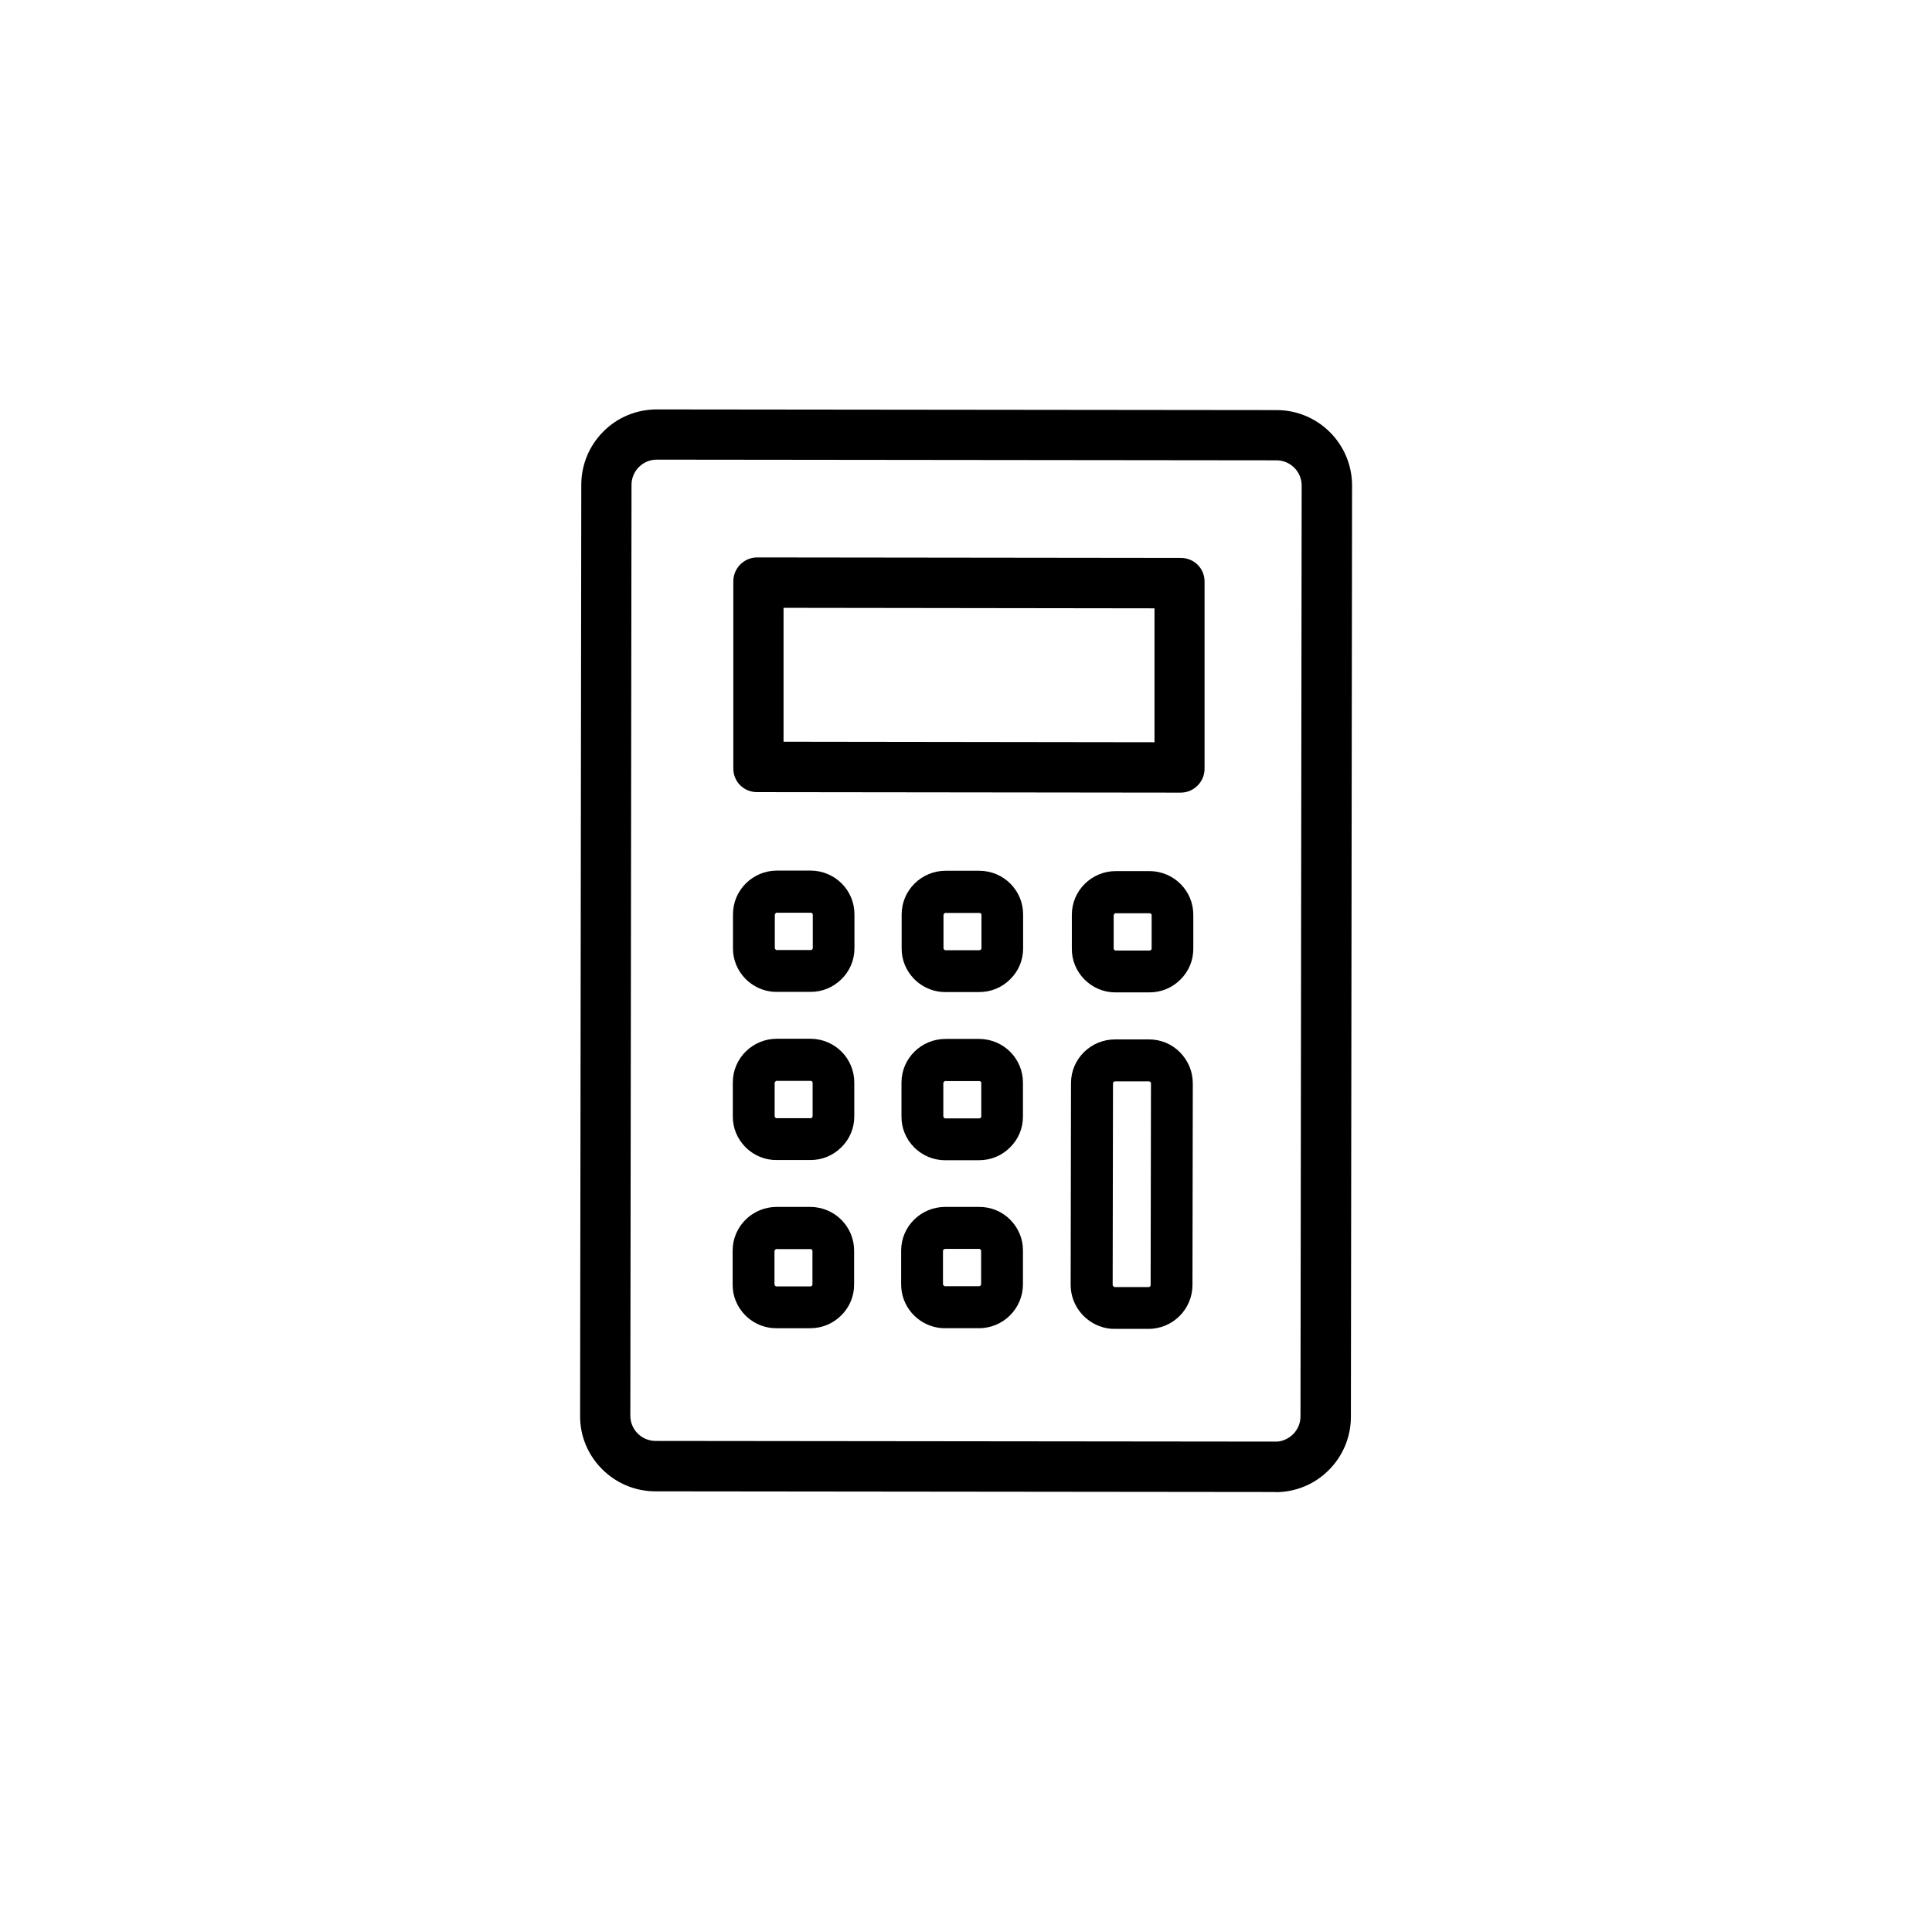 <?xml version="1.0" encoding="UTF-8"?><svg xmlns="http://www.w3.org/2000/svg" viewBox="0 0 115 115"><defs><style>.cls-1{fill:none;}</style></defs><g id="Calque_71"><rect class="cls-1" width="115" height="115"/></g><g id="_00_-_Parcours"><g id="_03._Devis"><path d="m56.27,74.34h2.02s.06.02.08.04c.02.02.03.04.03.07v2c0,.05-.06.11-.13.11h-2.04s-.1-.06-.1-.11v-2c0-.05.06-.11.13-.11m0-2.5c-1.44,0-2.62,1.16-2.62,2.6v2c-.01,1.28.92,2.36,2.15,2.58.15.03.3.04.46.04h2.01s0,0,.01,0c1.44,0,2.61-1.16,2.62-2.6v-2c.01-.7-.26-1.35-.75-1.85-.49-.5-1.15-.77-1.85-.77h-2.01s0,0,0,0h0Z"/><path d="m66.42,54.36h2.02s.05,0,.08.04c.03.03.03.06.03.07v2.01s-.01.04-.04.07c-.02.02-.04.03-.09.03h-2.04s-.04-.02-.06-.05c-.02-.03-.03-.04-.03-.07v-2s.06-.11.13-.11m0-2.5c-1.44,0-2.62,1.16-2.62,2.6v2c-.01.7.26,1.35.75,1.85.38.38.87.64,1.39.73.15.03.3.04.46.04h2.01s0,0,.01,0c.7,0,1.35-.27,1.84-.76.5-.49.77-1.14.77-1.84v-2c.01-1.44-1.15-2.61-2.6-2.62h-2.01s0,0,0,0h0Z"/><path d="m56.29,54.34h2.02s.05,0,.08.04c.03.03.03.06.03.07v2.01s-.01.04-.04.07c-.02.02-.04.03-.09.03h-2.04s-.04-.02-.06-.05c-.02-.03-.03-.04-.03-.07v-2s.06-.11.13-.11m0-2.5c-1.44,0-2.62,1.16-2.62,2.6v2c-.01.7.26,1.35.75,1.85.38.38.87.64,1.39.73.15.03.3.04.46.04h2.01s0,0,.01,0c.7,0,1.35-.27,1.84-.76.5-.49.77-1.14.77-1.84v-2c.01-1.44-1.15-2.61-2.6-2.62h-2.01s0,0,0,0h0Z"/><path d="m46.25,54.33h2.02s.05,0,.08.04c.03.03.03.06.03.07v2.01s-.01.04-.04.07c-.02.02-.04.03-.09.03h-2.04s-.04-.02-.06-.05c-.02-.02-.03-.04-.03-.07v-2s.06-.11.13-.11m0-2.5c-1.44,0-2.62,1.16-2.62,2.6v2c-.01.7.26,1.35.75,1.85.38.38.87.64,1.39.73.15.03.3.04.46.04h2.01s0,0,.01,0c.7,0,1.35-.27,1.84-.76.5-.49.77-1.14.77-1.84v-2c.01-1.44-1.15-2.61-2.6-2.62h-2.01s0,0,0,0h0Z"/><path d="m56.28,64.35h2.02s.05,0,.08.04c.03.03.03.06.03.07v2.01s-.01.04-.04.07c-.02.02-.04.03-.09.03h-2.04s-.04-.02-.06-.05c-.02-.03-.03-.04-.03-.07v-2s.06-.11.13-.11m0-2.5c-1.44,0-2.62,1.16-2.62,2.6v2c-.01.7.26,1.35.75,1.85.38.38.87.64,1.39.73.15.03.3.04.46.04h2.01s0,0,.01,0c.7,0,1.35-.27,1.84-.76.5-.49.77-1.14.77-1.84v-2c.01-1.44-1.15-2.61-2.6-2.62h-2.01s0,0,0,0h0Z"/><path d="m46.24,64.34h2.02s.05,0,.08.04c.03.03.03.06.03.07v2.01s-.01.04-.04.07c-.02.02-.04.03-.09.03h-2.04s-.04-.02-.06-.05c-.02-.03-.03-.04-.03-.07v-2s.06-.11.13-.11m0-2.5c-1.44,0-2.62,1.16-2.62,2.6v2c-.01.7.26,1.35.75,1.85.38.38.87.64,1.39.73.15.03.3.04.46.04h2.01s0,0,.01,0c.7,0,1.35-.27,1.84-.76.5-.49.77-1.14.77-1.84v-2c.01-1.44-1.15-2.61-2.6-2.62h-2.01s0,0,0,0h0Z"/><path d="m66.38,64.37h2.02s.05.01.08.04c.03.03.03.04.03.08l-.02,12.01c0,.05-.05.11-.12.11h-2.04s-.1-.06-.1-.12l.02-12.01c0-.05.05-.11.12-.11m0-2.5c-1.44,0-2.62,1.16-2.62,2.6l-.02,12.01c0,1.28.93,2.35,2.15,2.58.15.03.3.04.46.04h2.01s0,0,.01,0c1.44,0,2.61-1.16,2.62-2.6l.02-12.01c0-.7-.27-1.35-.76-1.85-.49-.5-1.15-.77-1.85-.77h-2.01s0,0,0,0h0Z"/><path d="m46.23,74.35h2.02s.05,0,.08.04c.03.03.03.06.03.07v2.01s-.01.04-.04.07c-.02.02-.04.03-.09.03h-2.04s-.04-.02-.06-.05c-.02-.03-.03-.04-.03-.07v-2s.06-.11.13-.11m0-2.5c-1.44,0-2.62,1.16-2.62,2.6v2c-.01.7.26,1.35.75,1.85.38.38.87.64,1.39.73.15.03.3.04.46.04h2.01s0,0,.01,0c.7,0,1.35-.27,1.84-.76.5-.49.77-1.14.77-1.84v-2c.01-1.44-1.15-2.61-2.6-2.62h-2.01s0,0,0,0h0Z"/><path d="m75.91,88.81h0l-36.89-.04c-1.2,0-2.33-.47-3.18-1.32s-1.32-1.98-1.31-3.18l.07-55.41c0-1.2.47-2.33,1.32-3.18.85-.85,1.98-1.31,3.18-1.31h0l36.89.04c2.48,0,4.5,2.02,4.49,4.51l-.07,55.41c0,1.2-.47,2.33-1.32,3.18-.85.85-1.98,1.31-3.18,1.31Zm0-3c.36.02.78-.16,1.06-.44s.44-.66.44-1.06l.07-55.41c0-.4-.16-.78-.44-1.06-.28-.28-.66-.44-1.06-.44l-36.89-.04h0c-.4,0-.78.16-1.06.44-.28.28-.44.66-.44,1.06l-.07,55.41c0,.4.16.78.44,1.06.28.28.66.44,1.06.44l36.89.04Z"/><path d="m46.65,34.6h0,0m0,1.58l22.07.03v7.97s-22.08-.03-22.08-.03v-7.97m-1.57-3c-.78,0-1.42.64-1.42,1.42v11.13c-.01.79.62,1.42,1.41,1.42l25.22.03h0c.78,0,1.42-.64,1.42-1.42v-11.13c.01-.79-.62-1.42-1.41-1.42l-25.22-.03h0Z"/></g></g></svg>